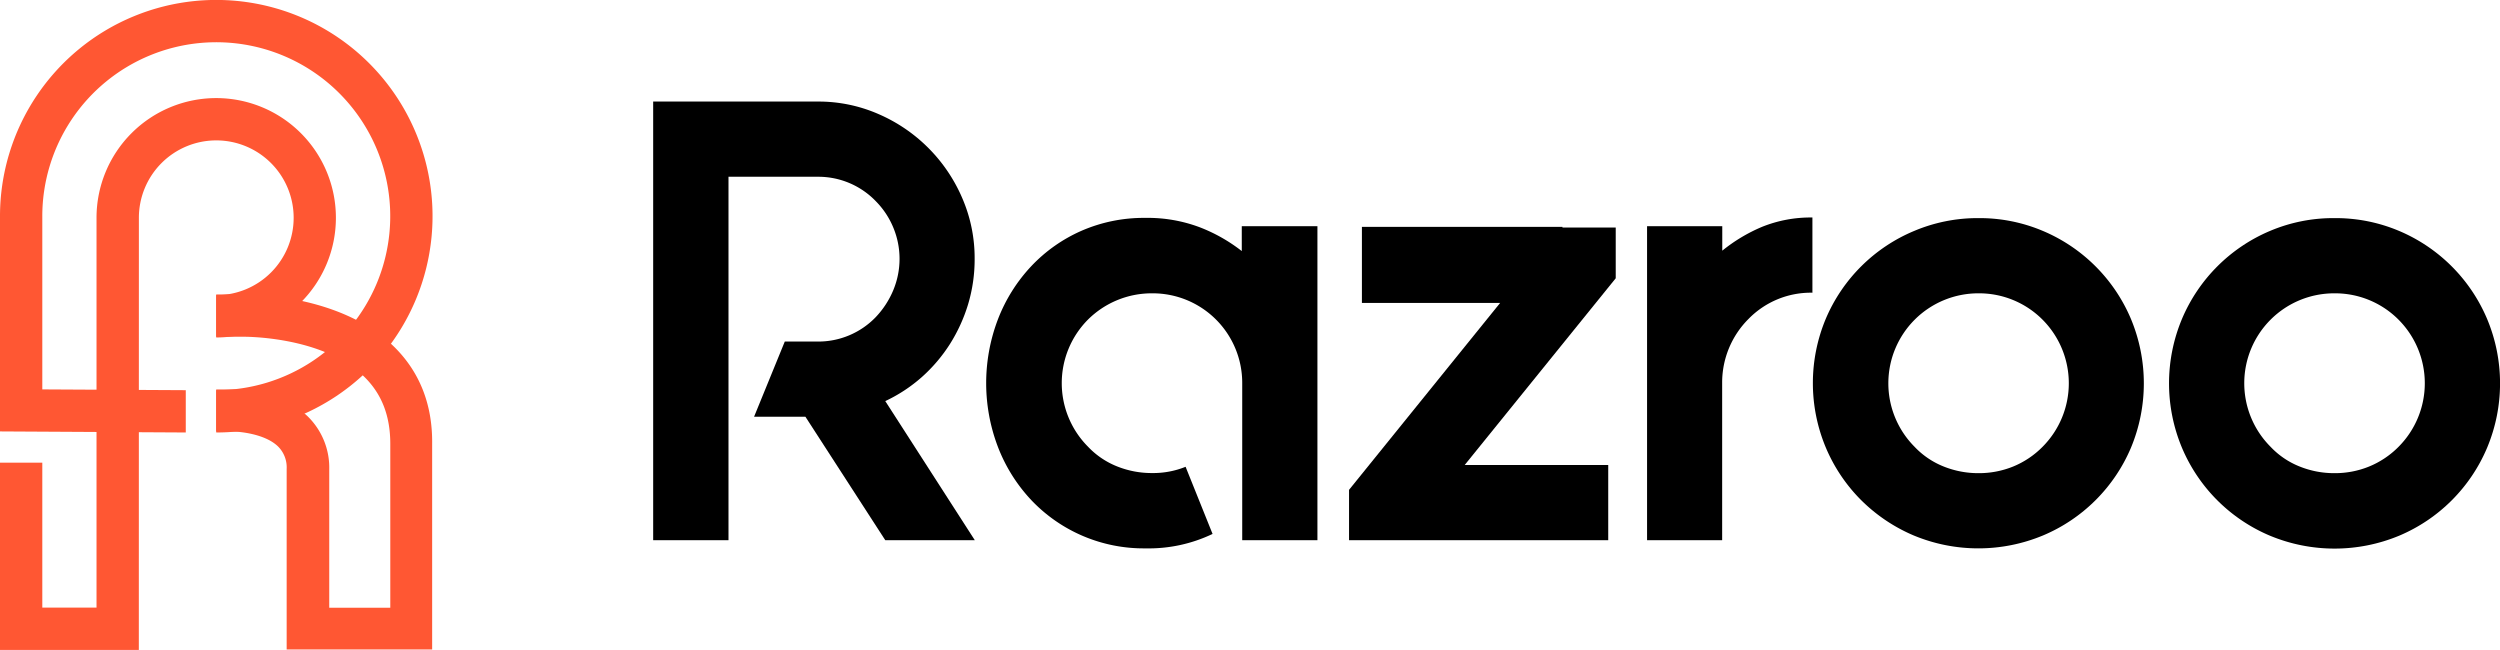 <svg xmlns="http://www.w3.org/2000/svg" viewBox="0 0 446.78 116.15"><defs><style>.cls-1{fill:#ff5733;}.cls-2{fill:#000;}</style></defs><g id="Icon"><path class="cls-1" d="M62.55,92.19V84.63A31.09,31.09,0,1,0,31.47,53.55V84.49l25.64.14,0,7.56L23.91,92V53.55A38.65,38.65,0,1,1,62.55,92.19Z" transform="translate(-23.91 -14.9)"/><path class="cls-1" d="M48.72,131.05H23.91V97.58h7.56v25.9h9.69V53.83A21.39,21.39,0,1,1,62.55,75.21V67.65A13.83,13.83,0,1,0,48.73,53.83Z" transform="translate(-23.91 -14.9)"/><path class="cls-1" d="M94.27,76.8c-9.66-9.42-25.92-9.31-27.16-9.28H62.55v7.56h4.69c.14,0,14.24-.21,21.76,7.15,3.14,3.07,4.66,7,4.66,12v29.28H82.75l0-24.71a12.83,12.83,0,0,0-3.81-9.45c-5-4.83-12.8-4.87-13.91-4.85H62.55V92h2.56c1.45,0,6.14.39,8.5,2.7a5.26,5.26,0,0,1,1.53,4l0,28.49v3.78h26V94.2C101.22,87.16,98.88,81.3,94.27,76.8Z" transform="translate(-23.91 -14.9)"/></g><g id="Text"><path class="cls-2" d="M198.09,61.16a27.87,27.87,0,0,1-1.17,8.12,29.11,29.11,0,0,1-3.25,7.11,28.1,28.1,0,0,1-5,5.88,27.4,27.4,0,0,1-6.55,4.31l16,24.86h-16L167.85,89.38h-9.18l5.49-13.44H170a14.25,14.25,0,0,0,10.42-4.37,15.77,15.77,0,0,0,3.13-4.81,14.56,14.56,0,0,0,0-11.2,14.64,14.64,0,0,0-3.13-4.71A14.25,14.25,0,0,0,170,46.49h-15.9v64.95H140.64V33.05H170a26.74,26.74,0,0,1,10.92,2.24,28.64,28.64,0,0,1,14.95,15A26.91,26.91,0,0,1,198.09,61.16Z" transform="translate(-23.91 -14.9)"/><path class="cls-2" d="M259.35,55.33v56.11H245.91v-28a16,16,0,0,0-16.12-16.12A16.16,16.16,0,0,0,218.36,72a16.1,16.1,0,0,0,0,22.74,14.57,14.57,0,0,0,5.21,3.52,16.61,16.61,0,0,0,6.22,1.18,15.48,15.48,0,0,0,6-1.12l4.82,12a26.45,26.45,0,0,1-12,2.58,27.67,27.67,0,0,1-20.39-8.62,29.09,29.09,0,0,1-5.93-9.41,32,32,0,0,1,0-23,29.09,29.09,0,0,1,5.93-9.41,27.56,27.56,0,0,1,9-6.33,27.87,27.87,0,0,1,11.37-2.29,26.41,26.41,0,0,1,9.74,1.68,29.33,29.33,0,0,1,7.5,4.25V55.33Z" transform="translate(-23.91 -14.9)"/><path class="cls-2" d="M312.66,64.63,285.67,98h25.65v13.44H265v-9l27-33.4H267.3V55.44h35.84v.12h9.52Z" transform="translate(-23.91 -14.9)"/><path class="cls-2" d="M338.81,55.44a23.17,23.17,0,0,1,9-1.67V67.21a15.55,15.55,0,0,0-11.43,4.7,16.06,16.06,0,0,0-4.7,11.42v28.11H318.26V55.33H331.7V59.7A29.3,29.3,0,0,1,338.81,55.44Z" transform="translate(-23.91 -14.9)"/><path class="cls-2" d="M377.51,53.88A29,29,0,0,1,389,56.17a29.53,29.53,0,0,1,15.74,15.74,29.92,29.92,0,0,1,0,23A29.47,29.47,0,0,1,389,110.6a30.08,30.08,0,0,1-23.07,0,29.79,29.79,0,0,1-9.41-6.32,29.46,29.46,0,0,1-6.32-9.41,29.8,29.8,0,0,1,0-23A29.47,29.47,0,0,1,366,56.17,29.1,29.1,0,0,1,377.51,53.88Zm0,13.44a16.08,16.08,0,0,0-11.43,27.44,14.57,14.57,0,0,0,5.21,3.52,16.61,16.61,0,0,0,6.22,1.18,16.23,16.23,0,0,0,6.16-1.18,15.79,15.79,0,0,0,5.26-3.52,16.1,16.1,0,0,0,0-22.74A16,16,0,0,0,377.51,67.32Z" transform="translate(-23.91 -14.9)"/><path class="cls-2" d="M441.12,53.88a29.1,29.1,0,0,1,11.54,2.29,29.55,29.55,0,0,1,15.73,15.74,29.8,29.8,0,0,1,0,23,29.49,29.49,0,0,1-15.73,15.73,30.08,30.08,0,0,1-23.07,0,29.47,29.47,0,0,1-15.74-15.73,29.8,29.8,0,0,1,0-23,29.53,29.53,0,0,1,15.74-15.74A29,29,0,0,1,441.12,53.88Zm0,13.44A16.07,16.07,0,0,0,429.7,94.76a14.49,14.49,0,0,0,5.21,3.52,16.53,16.53,0,0,0,6.21,1.18,16.16,16.16,0,0,0,6.16-1.18,15.83,15.83,0,0,0,5.27-3.52,16.1,16.1,0,0,0,0-22.74A16,16,0,0,0,441.12,67.32Z" transform="translate(-23.91 -14.9)"/></g></svg>
